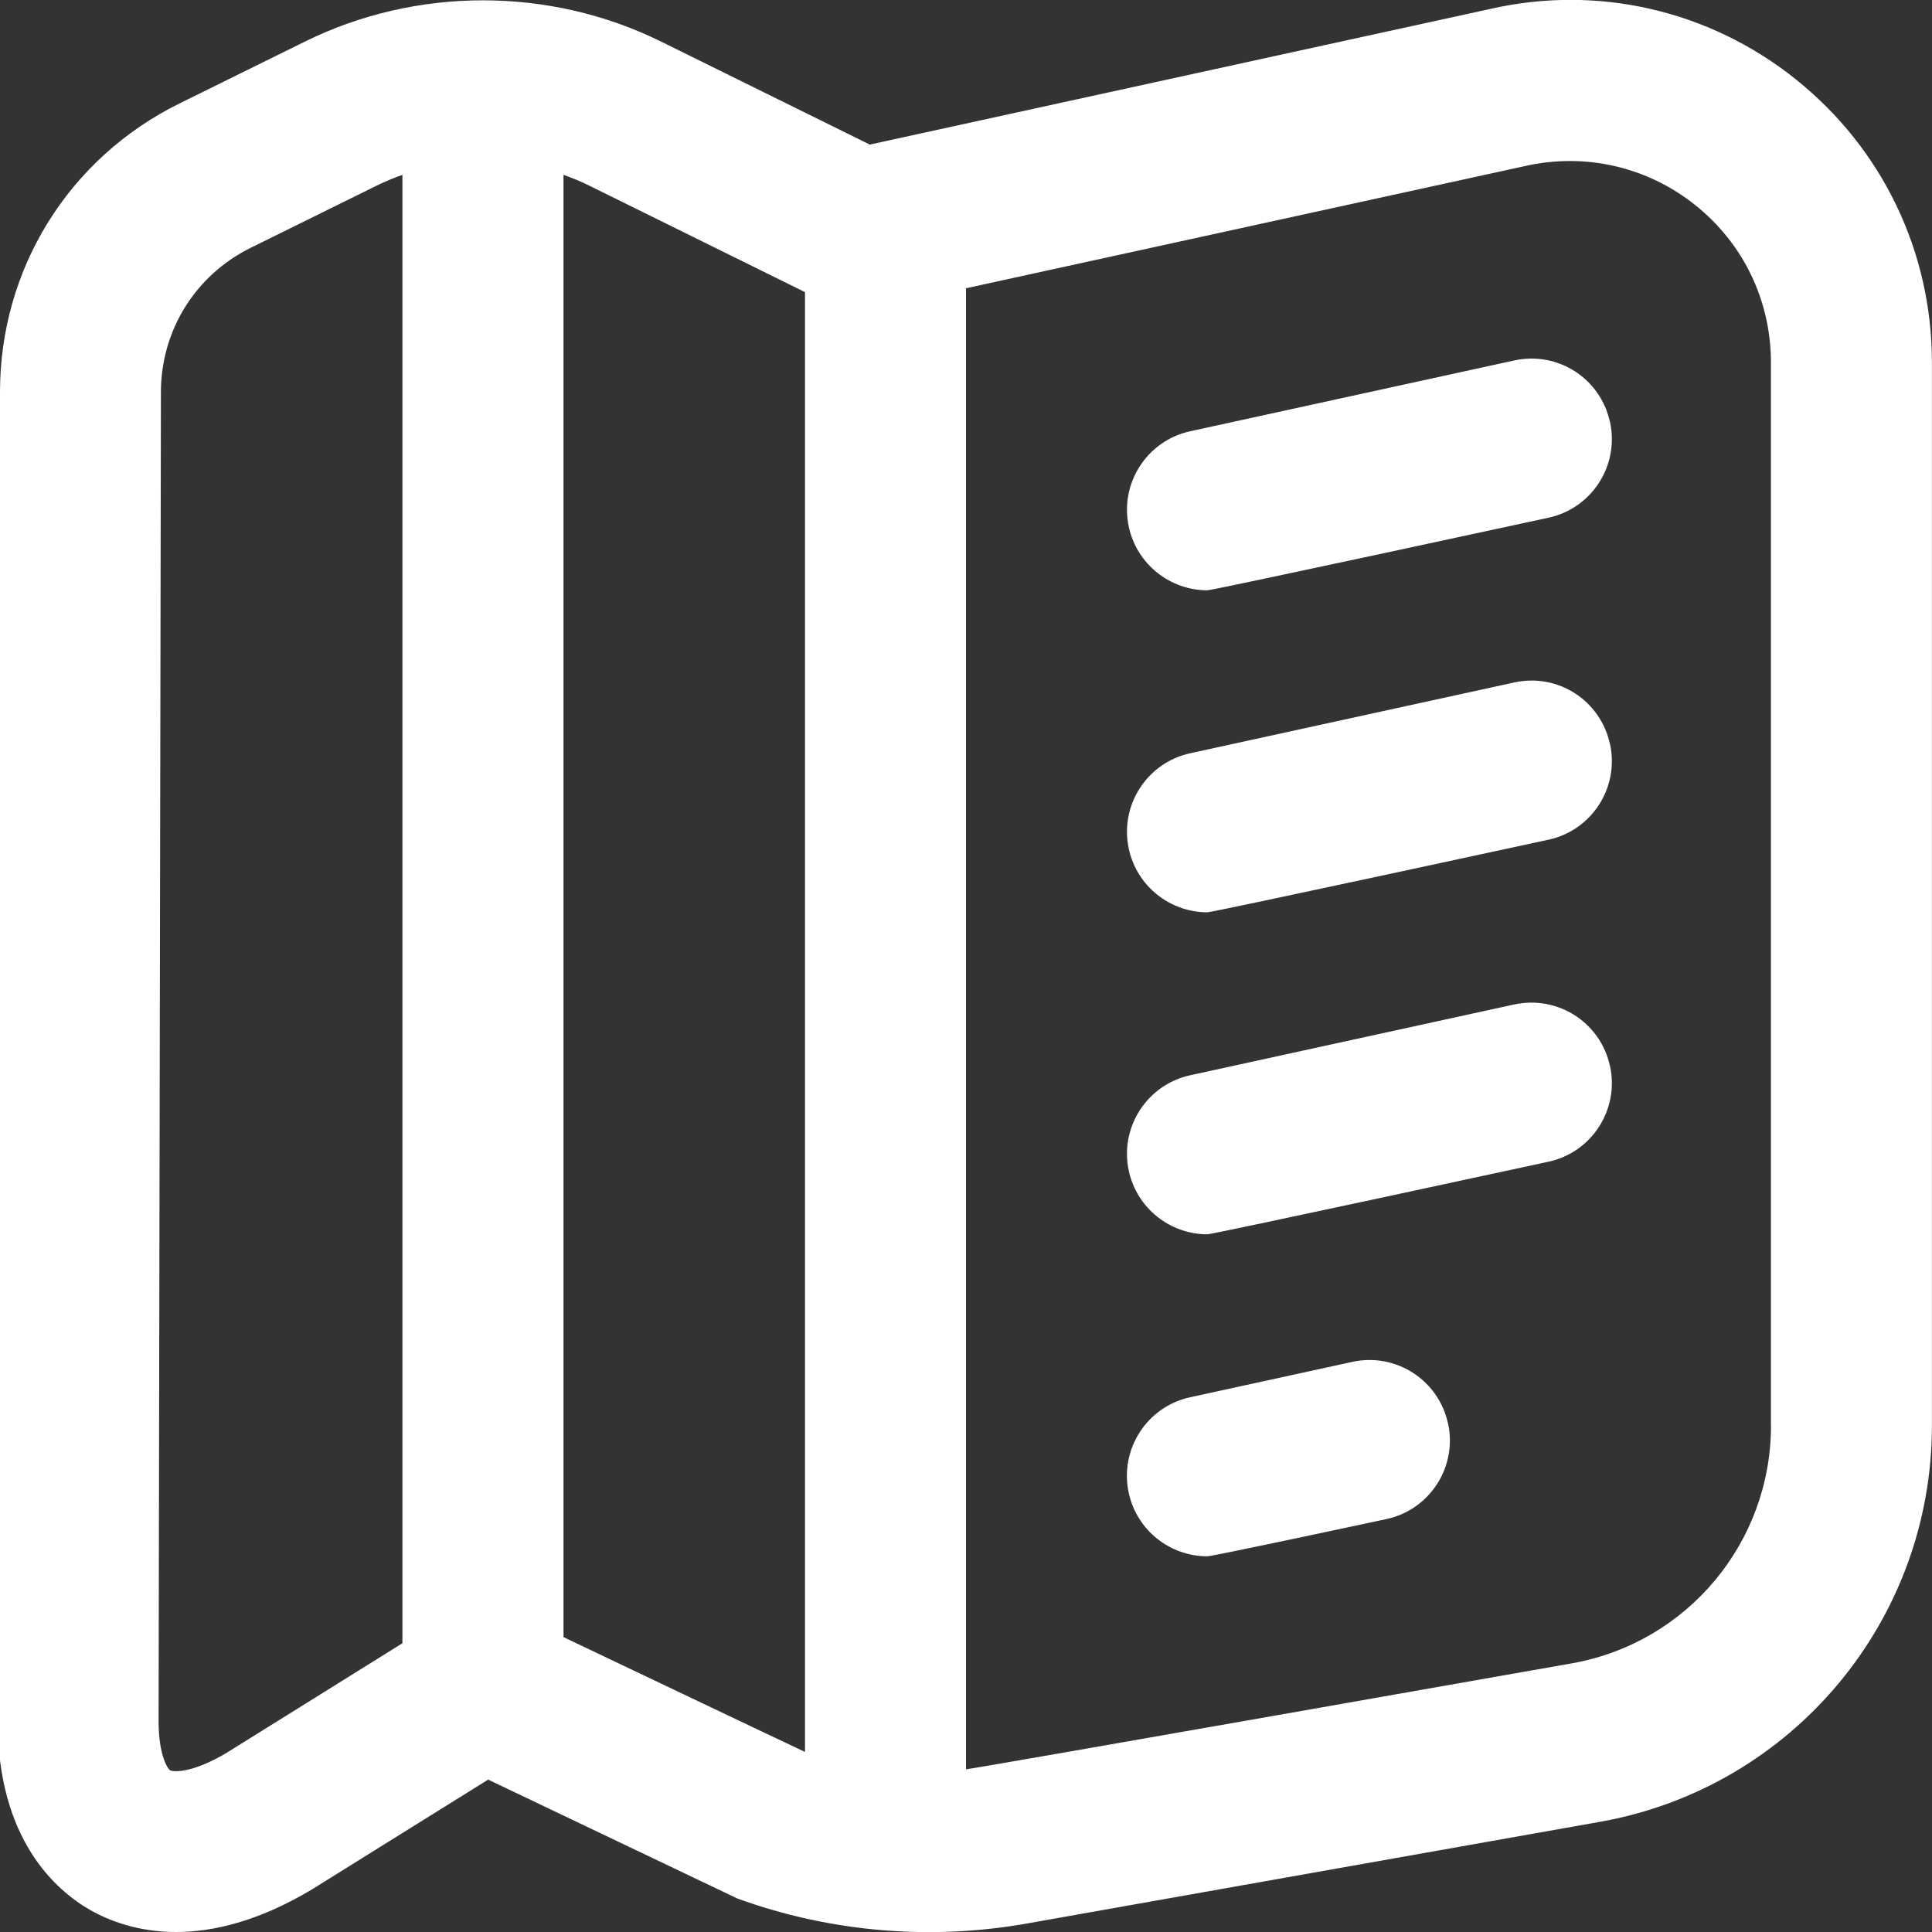 <svg xmlns="http://www.w3.org/2000/svg" id="Layer_1" data-name="Layer 1" viewBox="0 0 24 24" fill="#fff"><rect x="0" y="0" width="24" height="24" fill="#333333" stroke="none"/><path d="m22.307.984c-1.076-.859-2.463-1.178-3.799-.872l-7.703,1.684-2.592-1.279C6.828-.167,5.172-.167,3.787.517l-1.559.769C.854,1.965,0,3.339,0,4.87l-.029,16.504c0,1.48.724,2.111,1.155,2.356.228.128.585.27,1.061.27.457,0,1.023-.131,1.688-.529l2.189-1.364,3.096,1.477c1.16.421,2.416.525,3.627.305l7.107-1.261c2.379-.432,4.105-2.501,4.105-4.919V4.502c0-1.377-.617-2.659-1.693-3.518ZM2.831,21.765c-.444.268-.682.248-.72.225-.022-.013-.141-.173-.141-.613l.029-16.504c0-.767.427-1.454,1.114-1.794l1.558-.769c.107-.053.217-.099.328-.138v18.241l-2.169,1.352Zm4.169-1.427V2.172c.112.039.221.085.328.138l2.672,1.319v18.134c-.023-.008-3-1.426-3-1.426Zm15-2.629c0,1.451-1.036,2.692-2.459,2.951,0,0-7.396,1.305-7.541,1.319V3.581l6.943-1.518c.746-.169,1.518.007,2.115.484.599.477.941,1.189.941,1.954v13.206Zm-2-12.468c.118.54-.224,1.073-.763,1.19,0,0-4.168.902-4.238.902-.46,0-.874-.319-.976-.786-.118-.54.224-1.073.763-1.19l4.023-.879c.546-.119,1.073.225,1.19.763Zm0,4c.118.54-.224,1.073-.763,1.19,0,0-4.168.902-4.238.902-.46,0-.874-.319-.976-.786-.118-.54.224-1.073.763-1.19l4.023-.879c.546-.12,1.073.225,1.19.763Zm0,4c.118.54-.224,1.073-.763,1.19,0,0-4.168.902-4.238.902-.46,0-.874-.319-.976-.786-.118-.54.224-1.073.763-1.19l4.023-.879c.546-.117,1.073.225,1.19.763Zm-2.012,4.439c.118.54-.224,1.073-.763,1.19,0,0-2.156.463-2.227.463-.46,0-.874-.319-.976-.786-.118-.54.224-1.073.763-1.19l2.012-.439c.543-.119,1.073.225,1.19.763Z"></path></svg>